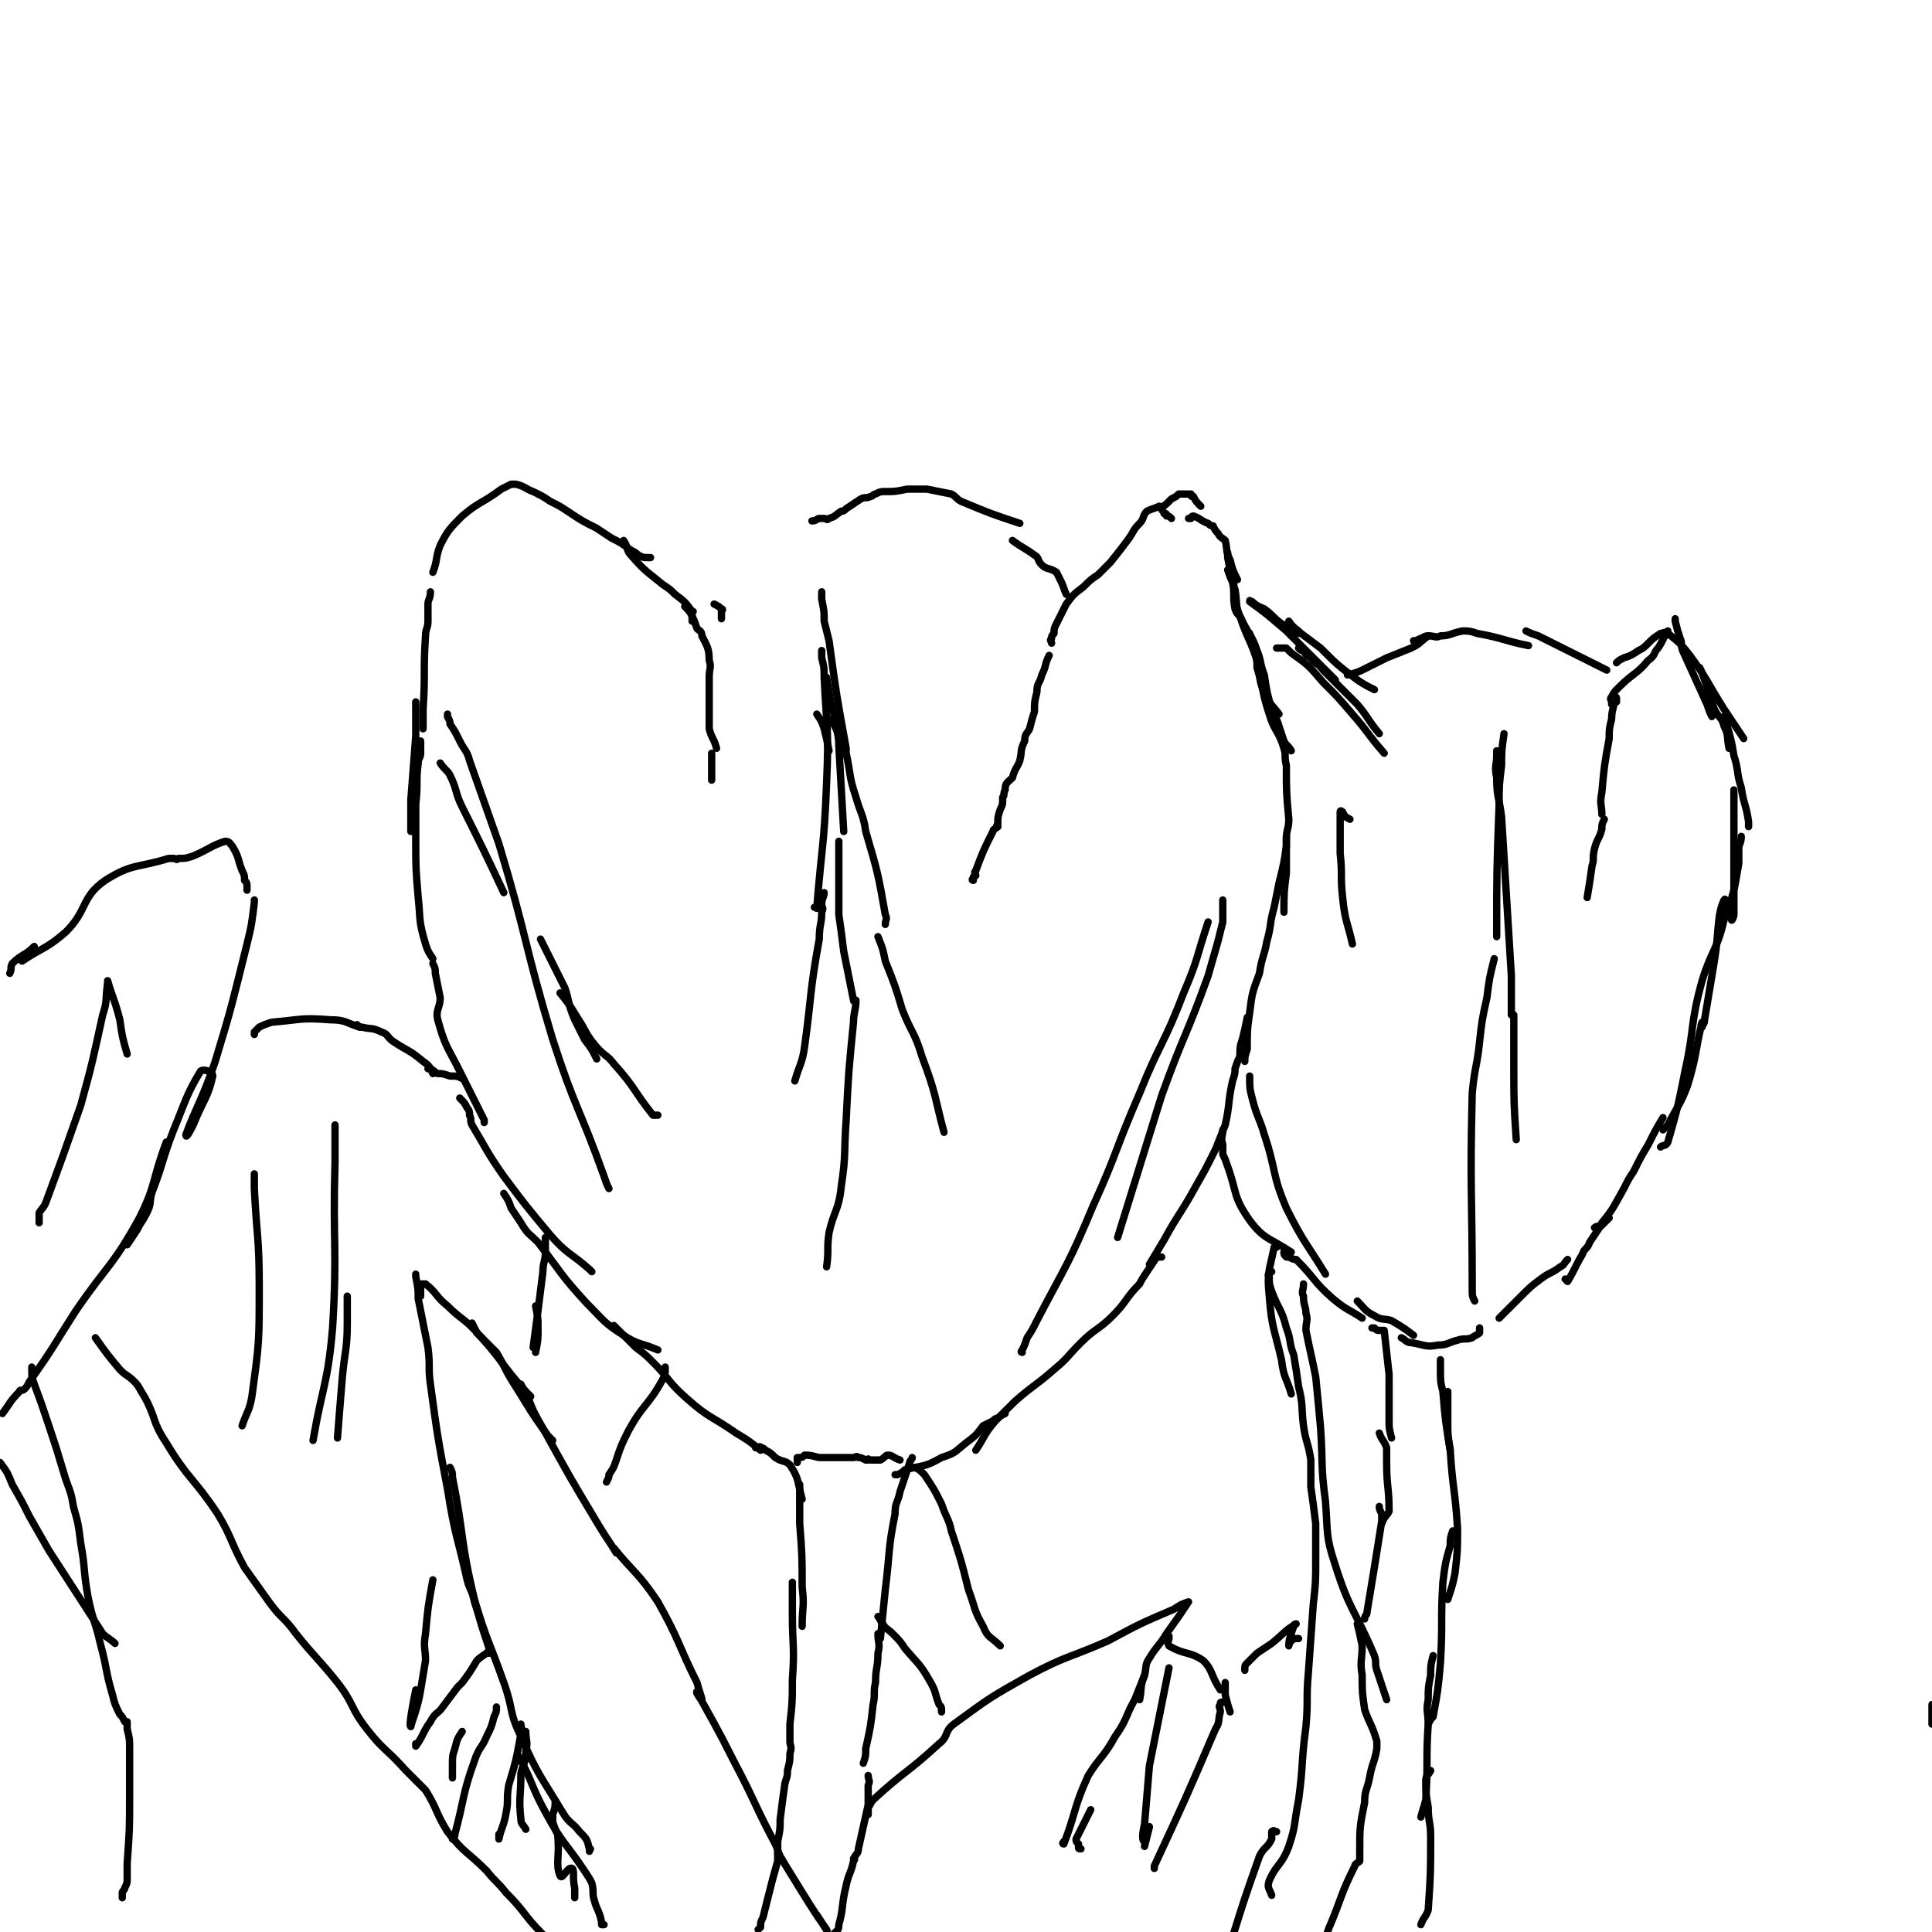 <svg viewBox='0 0 790 790' version='1.1' xmlns='http://www.w3.org/2000/svg' xmlns:xlink='http://www.w3.org/1999/xlink'><g fill='none' stroke='#000000' stroke-width='3' stroke-linecap='round' stroke-linejoin='round'><path d='M398,360c0,0 0,0 0,0 0,0 -1,0 0,-1 0,-1 0,0 1,-1 0,-1 -1,-1 0,-2 3,-8 3,-8 7,-16 0,-1 1,-1 2,-2 '/><path d='M408,338c0,0 0,0 0,0 0,0 -1,0 0,-1 0,-3 0,-3 1,-6 1,-2 1,-2 1,-5 1,-1 0,-1 1,-3 0,-3 1,-3 3,-5 1,-4 2,-4 3,-7 1,-4 0,-4 2,-8 0,-3 1,-3 2,-5 1,-4 1,-4 2,-7 0,-4 0,-4 1,-8 0,-4 1,-3 2,-7 2,-4 1,-4 3,-8 '/><path d='M430,263c0,0 0,0 0,0 0,-1 -1,-1 0,-2 0,-1 0,-1 1,-2 0,-2 0,-2 1,-4 2,-4 2,-4 4,-8 3,-4 3,-4 7,-7 3,-3 3,-3 6,-5 3,-3 3,-3 5,-5 4,-5 4,-5 7,-9 3,-4 2,-4 5,-7 2,-2 1,-3 3,-5 2,-1 3,-1 5,-2 '/><path d='M479,212c0,0 0,0 0,0 -1,-1 -1,-1 -2,-1 0,-1 0,-1 -1,-1 0,-1 -1,-1 -1,-2 0,-1 1,-1 2,-2 1,-1 1,-1 2,-2 2,-1 2,-1 3,-2 2,0 2,0 3,0 1,0 1,0 2,0 0,1 0,1 1,1 1,2 1,2 3,4 '/><path d='M486,212c0,0 0,0 0,0 0,0 0,0 1,0 0,0 0,-1 1,-1 3,1 3,2 6,3 1,1 1,1 2,1 1,2 1,2 2,3 1,2 2,2 3,3 1,4 0,4 2,8 1,4 1,4 3,8 0,0 0,0 0,0 '/><path d='M502,226c0,0 0,0 0,0 0,1 0,1 0,1 0,1 0,1 0,1 1,5 1,5 2,10 1,1 0,1 1,3 1,6 0,6 2,11 3,9 4,9 7,18 2,6 0,7 3,13 2,5 3,5 6,9 '/><path d='M502,233c0,0 0,0 0,0 1,3 1,3 2,5 1,5 0,6 1,11 1,3 2,2 3,5 3,6 4,6 6,12 2,5 1,5 3,10 1,7 1,7 3,14 1,4 2,3 3,7 1,3 1,3 2,6 1,2 2,2 3,4 '/><path d='M511,259c0,0 0,0 0,0 1,4 1,4 2,7 1,4 1,4 1,7 3,10 2,10 5,19 2,7 4,7 6,14 1,3 0,3 1,7 0,11 0,11 1,22 0,4 -1,4 -1,8 0,7 0,7 0,14 -1,8 -1,8 -1,16 '/><path d='M526,342c0,0 0,0 0,0 0,1 0,1 0,1 0,1 0,1 0,2 0,0 0,0 0,1 -1,7 -1,7 -3,15 -1,5 -1,5 -2,10 -2,7 -1,7 -3,14 -1,6 -2,6 -3,13 -3,8 -3,8 -4,16 -1,7 -1,7 -1,15 -1,3 -1,3 -1,5 '/><path d='M510,416c0,0 0,0 0,0 -1,5 -1,5 -2,9 -1,3 -1,3 -1,7 -1,2 -1,2 -2,5 0,2 0,2 -1,5 -2,9 -1,9 -3,18 -2,5 -2,5 -4,10 -4,8 -4,8 -8,15 -6,11 -7,11 -13,22 -3,5 -3,5 -6,10 '/><path d='M475,514c0,0 0,0 0,0 -1,0 -1,0 -2,0 -2,3 -2,3 -4,6 -2,3 -2,3 -3,5 -6,6 -5,7 -11,13 -6,6 -7,5 -13,11 -6,6 -5,6 -11,11 -8,7 -8,6 -16,13 -4,4 -4,4 -8,8 -5,6 -4,6 -8,12 '/><path d='M411,578c0,0 0,0 0,0 -2,1 -2,1 -3,2 -1,0 -1,0 -2,1 -2,1 -2,1 -4,2 -3,4 -3,4 -7,7 -5,4 -4,4 -10,6 -7,4 -7,3 -15,5 -1,1 -1,1 -3,2 0,0 0,0 -1,0 '/><path d='M332,213c0,0 0,0 0,0 2,0 2,-1 3,-1 0,0 0,0 1,0 0,0 0,0 1,0 1,0 1,1 2,0 3,-1 2,-1 5,-3 1,0 1,0 2,-1 3,-2 3,-2 6,-4 2,-1 2,0 4,-1 1,0 1,-1 2,-1 2,-1 2,-1 4,-1 4,0 4,0 9,-1 4,0 4,0 8,0 5,1 5,1 10,2 2,1 2,2 4,3 12,5 12,5 24,9 '/><path d='M414,221c0,0 0,0 0,0 4,3 5,3 9,6 2,1 1,2 3,4 2,2 3,1 6,3 1,2 1,2 2,4 1,2 1,3 2,5 '/><path d='M280,248c0,0 0,0 0,0 2,2 2,2 3,4 1,2 1,2 2,5 1,1 2,1 2,3 2,4 3,5 3,10 1,3 0,3 0,7 0,6 0,6 0,12 0,5 0,5 0,9 1,4 2,4 3,8 '/><path d='M291,308c0,0 0,0 0,0 0,1 0,1 0,1 0,5 0,5 0,10 '/><path d='M295,253c0,0 0,0 0,0 0,-1 0,-1 0,-2 0,0 0,0 0,-1 0,0 1,-1 0,-1 -1,-1 -1,-1 -3,-2 0,0 0,0 0,0 '/><path d='M283,254c0,0 0,0 0,0 0,-1 0,-1 0,-1 0,-1 0,-1 0,-1 0,0 0,0 0,-1 0,-1 1,-1 0,-1 -3,-4 -3,-4 -7,-7 -2,-2 -2,-2 -5,-4 -6,-5 -7,-5 -13,-12 -2,-2 -1,-3 -3,-6 '/><path d='M266,228c0,0 0,0 0,0 0,0 0,0 -1,0 -2,0 -2,0 -4,-1 -1,-1 -1,-1 -3,-2 -4,-3 -4,-3 -8,-5 -3,-2 -3,-2 -6,-4 -6,-3 -6,-3 -12,-7 -3,-2 -3,-2 -7,-4 -3,-2 -3,-2 -7,-4 -3,-1 -3,-2 -7,-3 -1,0 -1,0 -2,0 -2,1 -2,1 -4,2 -8,6 -9,5 -16,11 -5,5 -6,6 -9,12 -2,5 -1,6 -3,11 '/><path d='M176,242c0,0 0,0 0,0 0,3 -1,3 -1,5 0,3 0,3 0,7 0,3 -1,3 -1,6 -1,15 0,15 -1,30 0,4 0,4 0,8 '/><path d='M170,287c0,0 0,0 0,0 0,4 0,4 0,7 0,3 0,3 0,7 -1,13 -1,13 -2,26 0,7 0,7 0,13 '/><path d='M172,303c0,0 0,0 0,0 0,1 0,1 0,1 0,2 0,2 0,4 0,2 -1,2 -1,4 -1,8 0,8 -1,17 0,7 0,7 0,14 0,12 0,12 1,24 1,9 0,9 3,19 1,3 1,3 3,6 '/><path d='M177,394c0,0 0,0 0,0 1,2 1,2 1,4 1,5 1,5 2,10 0,4 -2,5 -1,9 3,11 4,11 9,21 5,10 5,10 10,20 0,1 0,1 0,1 '/><path d='M188,449c0,0 0,0 0,0 2,2 2,2 3,4 1,1 1,2 1,3 1,2 0,2 1,4 6,10 6,11 13,21 9,12 9,12 19,24 7,8 8,7 16,14 1,1 1,1 1,1 '/><path d='M206,488c0,0 0,0 0,0 2,3 2,3 3,6 2,3 2,3 4,6 3,5 3,4 7,8 10,13 9,13 20,25 7,7 7,8 15,13 6,4 7,3 14,6 '/><path d='M251,542c0,0 0,0 0,0 1,1 1,1 2,2 4,4 4,4 7,7 4,3 4,3 7,6 7,7 6,8 14,15 9,8 10,7 20,14 5,3 5,3 10,7 '/><path d='M309,592c0,0 0,0 0,0 1,0 2,-1 2,0 1,0 1,0 2,1 2,1 2,1 4,3 3,2 4,1 6,3 4,6 3,7 5,14 '/><path d='M326,598c0,0 0,0 0,0 0,-1 0,-1 0,-2 2,0 2,0 3,-1 4,0 4,1 7,1 7,0 7,0 13,0 1,0 1,-1 2,0 1,0 1,0 3,1 0,0 0,0 1,0 0,-1 0,0 1,0 1,0 1,0 2,0 0,0 0,0 0,0 1,0 1,0 2,0 0,0 0,0 0,0 2,-1 2,-2 3,-2 2,0 2,1 5,2 '/><path d='M327,607c0,0 0,0 0,0 0,1 0,1 0,2 0,3 0,3 0,6 0,4 0,4 0,8 1,13 1,13 1,26 1,8 0,8 0,16 '/><path d='M324,647c0,0 0,0 0,0 0,0 0,0 0,1 0,2 0,2 0,4 0,4 0,4 0,8 0,13 1,13 0,27 0,9 0,9 -1,18 0,4 0,4 0,7 0,0 0,0 0,0 0,2 1,2 0,5 0,3 0,3 -1,7 0,2 0,2 -1,5 -1,7 -1,7 -2,15 0,4 0,4 -1,9 0,1 0,1 0,2 0,3 0,3 0,6 -2,7 -2,7 -4,15 -1,4 -1,4 -2,8 -1,2 -1,2 -1,4 0,0 0,0 -1,1 '/><path d='M373,596c0,0 0,0 0,0 0,1 -1,1 -1,2 -2,6 -2,6 -4,12 -1,5 -2,4 -2,9 -3,15 -2,15 -4,31 -1,10 -1,10 -2,20 '/><path d='M359,668c0,0 0,0 0,0 0,4 1,4 0,8 0,6 -1,6 -1,12 -1,4 0,5 -1,9 -1,9 -1,9 -3,18 0,3 0,3 -1,6 '/><path d='M355,726c0,0 0,0 0,0 0,2 1,2 0,4 0,4 0,4 0,8 -2,9 -2,9 -4,18 0,2 -1,2 -2,4 0,0 1,0 0,1 -1,5 -2,5 -3,10 -2,8 -1,9 -3,16 0,3 -1,2 -3,5 '/><path d='M334,292c0,0 0,0 0,0 2,3 2,3 3,6 1,4 1,4 2,9 '/><path d='M338,277c0,0 0,0 0,0 1,6 1,6 2,12 1,3 1,3 2,6 0,5 1,5 1,10 1,18 1,18 2,35 '/><path d='M343,344c0,0 0,0 0,0 0,8 0,8 0,16 0,7 0,7 0,14 1,7 1,7 2,15 2,10 2,10 4,20 0,1 1,0 1,0 0,4 -1,5 -1,9 -2,20 -2,20 -3,40 -1,14 0,14 -2,27 -1,10 -3,10 -5,19 -1,7 0,7 -1,14 '/><path d='M336,242c0,0 0,0 0,0 0,2 0,2 0,3 1,5 1,5 1,9 1,4 1,4 2,8 3,22 3,22 7,44 0,1 0,1 0,1 '/><path d='M340,294c0,0 0,0 0,0 3,7 4,7 6,14 2,9 1,9 4,18 2,7 3,7 4,14 5,17 5,17 8,34 1,2 0,2 0,4 '/><path d='M359,383c0,0 0,0 0,0 2,5 2,5 3,10 4,10 4,10 7,20 4,10 5,9 8,19 6,16 5,16 9,31 '/><path d='M336,266c0,0 0,0 0,0 0,2 0,2 0,3 1,4 1,4 1,8 1,21 2,21 1,43 -1,26 -2,26 -4,51 0,1 0,0 -1,0 '/><path d='M337,365c0,0 0,0 0,0 0,2 -1,2 -1,5 0,1 1,1 0,3 0,5 -1,5 -1,11 -4,22 -3,22 -6,44 -1,7 -2,7 -4,14 '/><path d='M418,553c0,0 0,0 0,0 0,0 -1,0 0,-1 1,-2 1,-2 2,-5 2,-3 2,-3 4,-7 12,-23 13,-23 23,-47 10,-22 9,-23 19,-46 8,-20 10,-20 18,-41 6,-14 5,-14 10,-29 '/><path d='M500,368c0,0 0,0 0,0 0,5 0,5 0,9 -1,4 -1,4 -2,8 -2,7 -2,7 -4,14 -9,25 -10,24 -19,49 -9,29 -9,29 -18,58 '/><path d='M183,292c0,0 0,0 0,0 0,1 0,1 0,1 1,2 1,2 1,3 2,3 2,3 4,7 2,4 3,4 4,8 6,17 6,17 12,34 12,40 10,40 22,80 9,28 11,28 21,56 1,3 1,3 2,5 '/><path d='M221,384c0,0 0,0 0,0 5,10 5,10 10,20 2,6 1,6 4,13 2,4 2,4 4,8 3,4 3,4 5,8 '/><path d='M229,406c0,0 0,0 0,0 4,5 4,5 7,10 4,6 3,6 7,11 4,5 5,4 8,8 9,10 8,11 16,21 1,0 1,0 2,0 '/><path d='M180,312c0,0 0,0 0,0 2,3 3,3 4,5 3,6 2,7 5,13 9,18 9,18 17,35 '/><path d='M527,254c0,0 0,0 0,0 2,3 3,3 5,5 4,3 4,3 8,6 7,7 7,7 15,13 3,2 3,2 7,4 '/><path d='M522,265c0,0 0,0 0,0 0,0 0,0 1,0 1,0 1,0 3,0 1,1 1,1 2,2 7,5 7,5 13,12 6,6 6,6 12,13 7,8 6,8 13,16 '/><path d='M531,259c0,0 0,0 0,0 -1,0 -2,0 -2,-1 -2,-1 -1,-1 -3,-2 -1,-1 -1,0 -2,-1 -4,-3 -3,-3 -7,-6 -2,-1 -3,-1 -5,-3 -1,0 -1,-1 -1,0 7,5 8,6 15,12 10,10 10,10 20,20 0,0 0,0 0,0 '/><path d='M531,265c0,0 0,0 0,0 1,1 1,1 2,1 1,2 1,2 3,3 2,3 3,2 5,5 7,7 7,7 14,14 5,6 4,6 9,12 '/><path d='M551,276c0,0 0,0 0,0 4,-1 4,-1 8,-3 4,-2 4,-2 8,-4 5,-2 5,-2 10,-4 4,-2 3,-2 7,-5 '/><path d='M578,262c0,0 0,0 0,0 1,0 1,0 3,-1 1,0 1,-1 3,-1 3,0 3,1 5,0 4,0 4,-1 9,-2 3,0 3,0 6,1 11,2 11,3 21,5 '/><path d='M624,258c0,0 0,0 0,0 2,1 2,1 5,2 4,2 4,2 8,4 4,2 4,2 8,4 6,3 6,3 12,6 '/><path d='M661,287c0,0 0,0 0,0 0,0 0,-1 0,-1 0,-1 0,-1 -1,-1 0,0 -1,0 -1,0 0,1 1,1 1,1 0,4 -1,4 -1,8 -1,4 -1,4 -1,8 -2,11 -2,11 -3,22 -1,5 0,5 0,9 '/><path d='M656,335c0,0 0,0 0,0 -1,2 -1,2 -1,4 -1,4 -2,4 -3,8 -1,4 0,4 -1,7 -1,7 -1,7 -2,13 '/><path d='M659,288c0,0 0,0 0,0 0,0 0,0 0,-1 0,-1 -1,-1 0,-2 1,-2 1,-2 3,-4 6,-6 7,-5 12,-11 3,-2 2,-3 4,-5 2,-3 2,-4 4,-7 '/><path d='M685,253c0,0 0,0 0,0 0,1 0,1 0,1 1,4 1,4 2,7 1,2 0,2 1,5 5,11 5,11 10,22 1,3 1,3 2,5 '/><path d='M695,273c0,0 0,0 0,0 1,2 1,2 2,5 2,6 2,6 4,12 2,4 3,3 4,7 2,4 1,4 2,9 '/><path d='M661,271c0,0 0,0 0,0 1,-1 1,-1 3,-2 3,-1 3,-1 6,-3 2,-1 2,-1 4,-3 2,-2 2,-2 5,-4 1,0 2,-1 3,0 5,4 5,4 9,9 8,11 7,11 14,22 4,6 4,6 8,12 '/><path d='M705,294c0,0 0,0 0,0 0,0 0,-1 0,-1 0,1 1,2 1,3 2,7 2,7 3,13 2,6 1,7 3,13 1,7 2,7 3,14 0,1 0,1 0,2 '/><path d='M709,323c0,0 0,0 0,0 0,3 0,3 0,7 0,3 0,3 0,6 0,7 0,7 0,15 0,11 0,11 0,23 0,1 -1,3 -1,2 -2,-2 -2,-10 -3,-8 -3,6 -2,13 -4,25 -2,12 -2,12 -4,24 0,2 -1,2 -1,3 -1,0 0,-2 0,-2 -3,12 -2,13 -6,26 -3,8 -4,8 -8,16 -1,1 -1,1 -2,2 '/><path d='M712,342c0,0 0,0 0,0 0,3 -1,3 -1,5 0,3 0,3 0,6 -2,12 -2,12 -6,23 -3,13 -5,12 -9,25 -5,18 -3,19 -7,37 -3,15 -3,15 -7,29 -1,2 -2,1 -3,2 '/><path d='M680,457c0,0 0,0 0,0 -3,5 -3,5 -6,11 -3,5 -3,5 -6,11 -2,3 -2,3 -4,7 -4,7 -4,8 -9,14 -1,2 -2,1 -3,2 '/><path d='M658,498c0,0 0,0 0,0 -2,2 -2,2 -4,4 -2,3 -2,3 -4,6 -1,3 -2,2 -3,5 -3,5 -3,6 -6,11 0,0 -1,-1 -1,-1 '/><path d='M641,515c0,0 0,0 0,0 -2,2 -1,2 -3,3 -4,3 -4,2 -8,5 -4,3 -4,3 -8,7 -5,5 -5,5 -9,9 '/><path d='M500,462c0,0 0,0 0,0 0,3 -1,3 0,6 0,2 0,2 0,4 1,2 1,2 2,5 4,11 2,12 9,22 6,8 8,7 17,13 '/><path d='M525,512c0,0 0,0 0,0 0,1 0,1 1,2 1,0 1,0 1,0 2,1 2,1 3,1 8,8 7,9 15,16 6,5 6,4 12,8 '/><path d='M555,532c0,0 0,0 0,0 3,3 3,4 7,6 3,2 4,1 7,2 5,3 5,3 9,6 '/><path d='M561,543c0,0 0,0 0,0 0,0 0,0 1,0 1,1 1,1 2,1 1,0 2,0 2,0 1,9 1,9 2,18 0,9 0,9 0,19 0,3 0,3 1,7 '/><path d='M564,586c0,0 0,0 0,0 1,3 2,3 3,6 0,3 0,3 0,6 0,10 1,10 1,20 -1,2 -2,2 -3,5 '/><path d='M564,616c0,0 0,0 0,0 0,1 0,1 1,3 0,2 0,2 0,3 -3,19 -3,19 -6,37 0,2 -1,1 -1,3 '/><path d='M605,543c0,0 0,0 0,0 0,1 0,1 0,2 -1,1 -2,1 -3,2 -3,1 -3,0 -6,1 -4,1 -4,2 -8,2 -5,1 -5,0 -11,-1 -2,0 -2,-1 -4,-2 '/><path d='M589,556c0,0 0,0 0,0 0,1 0,1 0,2 0,1 0,1 0,2 0,5 0,5 1,9 1,12 1,12 3,24 '/><path d='M592,569c0,0 0,0 0,0 0,3 0,3 0,5 0,4 0,4 0,7 0,6 0,6 1,12 1,16 2,16 3,32 0,9 0,9 -1,18 -1,5 -1,5 -3,11 '/><path d='M594,626c0,0 0,0 0,0 -1,3 -1,3 -1,6 -2,7 -2,7 -3,15 -1,16 0,16 -1,33 -1,11 -1,11 -3,22 -1,1 -1,1 -2,3 '/><path d='M586,677c0,0 0,0 0,0 -1,4 -1,4 -1,8 -1,5 -1,5 -1,10 -1,5 0,5 0,10 -1,15 0,15 -1,31 -1,4 -1,3 -2,7 '/><path d='M585,724c0,0 0,0 0,0 -1,2 -2,2 -2,4 0,5 0,5 1,11 0,6 1,6 1,12 0,15 0,15 -1,30 -1,3 -2,3 -3,6 '/><path d='M555,664c0,0 0,0 0,0 1,4 1,4 2,9 0,6 -1,6 0,12 0,7 0,7 1,14 2,6 3,6 5,13 0,1 0,1 0,3 -1,6 -2,6 -3,12 -1,5 -2,5 -2,10 -2,10 -2,10 -2,20 0,2 0,2 0,4 -1,1 -2,1 -2,2 -6,12 -5,12 -10,24 -1,2 -1,3 -2,5 -1,2 -1,1 -2,3 '/><path d='M520,520c0,0 0,0 0,0 -1,1 -2,1 -1,2 0,3 0,3 1,6 3,8 4,7 6,15 2,5 1,6 3,11 1,6 1,6 2,13 2,8 1,8 2,16 1,7 2,7 3,14 0,5 0,5 0,11 1,7 1,7 2,15 0,8 0,8 0,15 0,9 0,9 -1,18 -1,14 -1,14 -2,28 -1,11 0,11 -1,22 -2,15 -1,15 -3,30 -2,10 -1,10 -4,19 -3,8 -5,7 -8,14 -1,3 0,3 1,6 0,0 0,0 0,0 '/><path d='M533,525c0,0 0,0 0,0 0,3 -1,3 0,5 0,4 1,4 1,7 1,3 0,3 0,7 2,10 2,9 4,19 1,10 1,10 2,21 1,15 0,15 2,30 1,13 0,14 4,26 6,19 8,18 16,37 1,3 0,3 1,6 2,6 2,6 4,12 '/><path d='M522,510c0,0 0,0 0,0 -1,0 -1,0 -1,0 -2,10 -3,10 -2,20 1,13 2,13 5,26 1,8 2,7 4,14 '/><path d='M522,749c0,0 0,0 0,0 -1,0 -1,-1 -2,0 0,1 0,1 0,3 -2,4 -3,3 -5,7 -6,17 -6,17 -11,33 -2,7 -1,8 -3,14 -1,0 -1,-1 -1,-1 '/><path d='M615,300c0,0 0,0 0,0 -1,7 -1,7 -1,13 -1,8 -1,8 -1,16 -1,27 -1,27 -1,54 '/><path d='M611,392c0,0 0,0 0,0 -2,8 -2,8 -3,16 -2,9 -2,9 -3,18 -1,10 -2,10 -3,21 -1,40 0,40 0,80 0,3 0,3 1,5 '/><path d='M612,307c0,0 0,0 0,0 0,1 0,1 0,2 0,4 -1,4 0,9 0,8 1,8 2,16 2,32 2,32 4,65 0,8 0,8 0,16 '/><path d='M619,415c0,0 0,0 0,0 0,3 0,3 0,6 0,7 0,7 0,14 0,16 0,16 1,31 '/><path d='M552,335c0,0 0,0 0,0 -2,-1 -2,-1 -3,-3 0,0 -1,-1 -1,0 0,8 0,8 0,17 1,9 0,9 1,18 1,10 2,10 4,19 '/><path d='M511,440c0,0 0,0 0,0 0,5 0,5 1,9 2,8 3,8 5,15 5,15 3,16 9,30 7,14 8,14 16,27 '/><path d='M247,787c0,0 0,0 0,0 0,0 -1,0 -1,0 0,-1 0,-1 0,-1 -1,-5 -2,-5 -3,-9 -1,-3 0,-3 -1,-7 -1,-2 -1,-2 -3,-5 -8,-12 -9,-11 -16,-24 -6,-11 -5,-12 -11,-23 '/><path d='M241,757c0,0 0,0 0,0 0,-1 1,-1 0,-1 -1,-4 -1,-4 -4,-7 -3,-4 -4,-3 -7,-8 -9,-15 -10,-15 -17,-31 -5,-10 -3,-11 -7,-22 -6,-17 -7,-17 -12,-34 -6,-25 -4,-25 -9,-50 0,-2 0,-2 -1,-4 '/><path d='M200,676c0,0 0,0 0,0 0,-1 0,-1 0,-2 -1,-3 -1,-3 -2,-6 -2,-6 -2,-7 -4,-13 -1,-5 -2,-5 -3,-9 -4,-18 -5,-18 -8,-37 -4,-21 -4,-21 -7,-43 -1,-7 0,-7 -1,-15 -2,-10 -2,-10 -4,-20 0,-4 0,-4 -1,-9 0,0 0,-1 0,-1 '/><path d='M172,530c0,0 0,0 0,0 0,0 0,0 0,-1 0,-1 0,-1 0,-1 0,0 0,0 0,0 0,-2 0,-2 0,-3 0,0 0,0 0,0 0,0 0,0 0,0 0,0 0,0 0,0 1,0 1,0 2,0 5,4 4,5 9,9 6,6 7,5 13,12 10,11 9,12 19,23 1,1 1,1 2,2 '/><path d='M193,541c0,0 0,0 0,0 1,2 1,2 2,4 4,4 4,4 8,8 3,5 3,6 6,11 7,11 7,12 15,23 1,1 1,1 2,2 '/><path d='M213,566c0,0 0,0 0,0 1,2 1,2 2,3 3,8 3,8 7,15 11,20 11,20 23,40 3,5 4,6 7,11 0,0 -1,-2 -1,-2 8,10 10,10 18,22 9,16 8,17 16,33 1,4 2,6 2,7 0,1 -3,-4 -2,-3 6,11 8,14 15,28 9,17 8,17 17,34 1,2 1,3 2,5 0,0 -1,-2 -1,-1 2,2 2,3 4,6 8,13 11,18 16,25 1,2 -2,-3 -4,-6 '/><path d='M50,776c0,0 0,0 0,0 0,-1 0,-1 0,-2 0,0 0,0 0,0 0,-1 1,-1 1,-2 1,-2 1,-2 1,-4 0,-3 0,-3 0,-6 1,-14 1,-14 1,-28 0,-10 0,-10 0,-19 0,-4 0,-4 -1,-8 0,-1 0,-1 0,-2 0,0 0,0 0,-1 0,0 -1,0 -1,0 -1,-2 -1,-2 -2,-3 -2,-4 -2,-4 -3,-8 -3,-10 -2,-10 -5,-21 -2,-9 -3,-9 -5,-19 -2,-11 -1,-11 -3,-22 -1,-8 -1,-8 -3,-15 -1,-7 -2,-7 -4,-14 -3,-10 -3,-10 -6,-19 -3,-9 -3,-9 -6,-17 -1,-3 -1,-3 -1,-6 0,0 0,-1 0,-1 '/><path d='M39,547c0,0 0,0 0,0 5,7 5,7 10,13 3,3 3,2 6,5 2,2 2,3 4,6 5,9 3,10 9,19 9,15 11,14 21,29 6,10 5,11 11,22 5,7 5,7 10,14 5,7 6,6 11,13 8,10 9,10 17,20 7,9 5,10 12,19 7,9 8,8 16,17 4,4 4,4 8,8 5,8 4,9 9,17 7,9 8,8 16,16 4,5 4,4 8,9 8,8 7,9 15,17 4,5 4,5 9,8 3,3 4,3 7,5 '/><path d='M1,578c0,0 0,0 0,0 3,-4 3,-5 7,-9 0,-1 1,0 2,-1 1,-1 1,-1 2,-3 10,-14 10,-15 19,-29 13,-19 15,-18 26,-38 7,-14 5,-15 11,-31 '/><path d='M52,509c0,0 0,0 0,0 2,-3 2,-3 4,-6 2,-4 2,-3 4,-7 2,-4 1,-4 2,-8 5,-13 4,-13 9,-26 5,-12 5,-14 11,-24 1,-1 5,0 5,2 -2,9 -4,10 -8,20 -1,2 -3,6 -3,4 4,-11 7,-15 12,-30 7,-23 7,-24 13,-48 2,-8 2,-9 3,-17 0,0 0,0 0,-1 '/><path d='M101,364c0,0 0,0 0,0 0,0 0,0 0,-1 0,-2 0,-2 -1,-3 0,-2 0,-2 -1,-4 -2,-5 -1,-5 -4,-10 -1,-1 -1,-2 -3,-2 -6,2 -6,3 -13,6 -3,1 -3,1 -6,1 -1,1 -1,0 -2,0 -1,0 -1,0 -2,0 -13,4 -15,2 -26,9 -10,7 -7,12 -16,21 -8,7 -9,6 -18,12 '/><path d='M14,387c0,0 0,0 0,0 -4,4 -5,3 -9,7 -1,2 0,2 -1,4 '/><path d='M16,500c0,0 0,0 0,0 0,-1 0,-1 0,-2 0,-1 0,-1 0,-2 1,-2 2,-2 3,-5 7,-19 7,-19 14,-39 5,-18 5,-19 9,-37 2,-6 1,-6 2,-13 0,0 0,-1 0,-1 2,7 3,8 5,16 1,7 1,7 3,14 '/><path d='M790,705c0,0 0,0 0,0 0,-3 0,-3 0,-5 0,0 0,0 0,-1 0,-1 0,-1 0,-2 '/><path d='M104,423c0,0 0,0 0,0 0,0 0,0 0,-1 1,-1 1,-1 2,-2 2,-1 2,-1 5,-2 12,-1 12,-2 24,-1 6,0 6,1 12,3 '/><path d='M146,419c0,0 0,0 0,0 1,1 1,1 2,1 4,1 4,0 8,2 3,1 2,2 5,4 6,4 6,3 12,8 3,2 3,3 4,5 1,0 0,-1 -1,-2 0,0 -1,0 -1,0 0,0 1,0 1,0 2,1 1,1 3,2 2,0 2,0 5,1 3,0 3,0 5,1 '/><path d='M104,480c0,0 0,0 0,0 0,1 0,1 0,2 0,2 0,2 0,4 1,20 2,20 2,40 0,23 0,23 -3,45 -1,6 -2,6 -4,12 '/><path d='M137,460c0,0 0,0 0,0 0,2 0,2 0,3 0,2 0,2 0,3 0,5 0,5 0,9 -1,34 1,34 -1,68 -2,23 -4,23 -8,46 '/><path d='M142,530c0,0 0,0 0,0 0,2 0,2 0,3 0,4 0,4 0,8 0,11 -1,11 -2,22 -1,12 -1,12 -2,25 '/><path d='M0,598c0,0 0,0 0,0 3,4 3,4 5,9 4,7 4,7 7,13 4,7 4,7 8,14 11,17 11,17 22,34 2,2 3,2 5,4 '/><path d='M170,713c0,0 0,0 0,0 0,0 0,1 0,1 3,-4 3,-6 6,-10 2,-4 3,-3 5,-6 3,-4 3,-4 6,-8 1,-1 1,-1 2,-2 3,-4 3,-4 6,-9 2,-2 3,-2 5,-4 '/><path d='M248,606c0,0 0,0 0,0 1,-2 1,-2 1,-3 2,-3 2,-3 3,-6 2,-6 2,-6 5,-12 6,-11 8,-10 14,-21 1,-2 1,-2 1,-4 0,0 0,0 0,-1 '/><path d='M223,506c0,0 0,0 0,0 0,2 0,2 0,3 0,1 0,2 0,3 0,4 -1,4 -1,8 -2,16 -2,16 -4,31 '/><path d='M219,534c0,0 0,0 0,0 1,5 1,5 1,9 0,5 0,5 -1,10 '/><path d='M177,646c0,0 0,0 0,0 -2,11 -2,11 -3,22 -1,6 0,6 0,11 -1,6 -1,6 -2,12 -1,7 -4,14 -4,15 -1,0 1,-10 2,-15 0,0 0,2 0,3 0,0 0,0 0,1 '/><path d='M204,750c0,0 0,0 0,0 0,0 0,0 0,1 0,0 0,1 0,1 1,-5 2,-5 3,-11 1,-5 0,-5 1,-11 3,-10 3,-10 5,-21 1,-2 0,-2 0,-4 '/><path d='M203,698c0,0 0,0 0,0 0,2 0,2 -1,4 -1,4 -1,4 -3,8 -2,5 -3,4 -5,10 -5,14 -4,15 -8,30 0,1 0,1 -1,2 '/><path d='M189,708c0,0 0,0 0,0 -2,3 -2,3 -3,7 -1,3 -1,3 -1,7 0,2 0,2 0,5 '/><path d='M215,708c0,0 0,0 0,0 0,4 1,4 0,8 0,5 -1,5 -2,9 0,10 -1,10 0,19 0,2 1,2 2,4 '/><path d='M227,737c0,0 0,0 0,0 0,2 0,2 -1,5 0,1 0,1 0,3 1,3 1,3 2,5 1,9 -1,12 1,17 1,2 3,-4 5,-3 1,1 0,4 1,8 0,2 0,2 0,4 '/><path d='M374,600c0,0 0,0 0,0 2,1 2,1 4,3 4,6 4,6 7,12 2,6 3,6 4,11 4,12 4,12 7,24 3,8 2,8 6,15 2,5 3,4 7,8 '/><path d='M359,661c0,0 0,0 0,0 1,1 1,2 2,3 1,2 2,2 4,4 3,3 3,3 5,6 5,6 6,6 10,13 3,5 2,5 4,10 1,1 1,1 1,3 '/><path d='M355,742c0,0 0,0 0,0 0,-1 0,-1 0,-1 0,-1 0,-1 0,-2 1,-1 1,-2 2,-3 13,-12 14,-11 27,-23 4,-3 2,-5 6,-8 15,-11 15,-11 31,-20 15,-8 16,-7 32,-14 13,-7 13,-7 27,-13 3,-2 3,-2 6,-3 0,-1 0,-1 0,0 -4,6 -4,6 -9,13 -3,5 -4,5 -7,10 -2,3 -1,3 -2,7 -2,5 -1,5 -2,10 '/><path d='M468,685c0,0 0,0 0,0 -2,5 -2,5 -4,10 -4,7 -3,8 -8,15 -5,9 -6,8 -11,16 -6,13 -5,15 -10,28 -1,0 0,-1 0,-1 '/><path d='M446,740c0,0 0,0 0,0 -3,6 -3,6 -6,12 0,1 0,1 1,2 0,1 0,1 0,1 0,1 0,1 1,1 '/><path d='M478,682c0,0 0,0 0,0 -2,10 -2,10 -4,20 -2,10 -2,10 -4,20 -1,12 -1,12 -2,24 -1,4 -1,7 0,7 0,1 2,-7 2,-6 0,0 -1,4 -2,8 '/><path d='M478,669c0,0 0,0 0,0 0,0 0,0 0,1 0,1 -1,1 0,3 0,0 0,0 0,0 7,4 8,2 14,6 4,4 3,6 7,12 '/><path d='M501,688c0,0 0,0 0,0 0,3 0,3 0,5 1,4 1,4 2,7 '/><path d='M500,696c0,0 0,0 0,0 -1,0 -1,0 -1,1 -1,1 0,1 0,3 -1,3 0,4 -2,7 -12,28 -12,28 -25,56 0,0 0,0 0,1 '/><path d='M509,683c0,0 0,0 0,0 0,-2 0,-2 1,-3 2,-2 2,-2 4,-4 3,-2 3,-2 6,-4 5,-4 5,-5 10,-8 0,0 -1,0 -1,1 -1,3 -2,5 -2,8 0,0 0,-1 1,-2 1,-1 1,-1 3,-1 '/></g>
</svg>